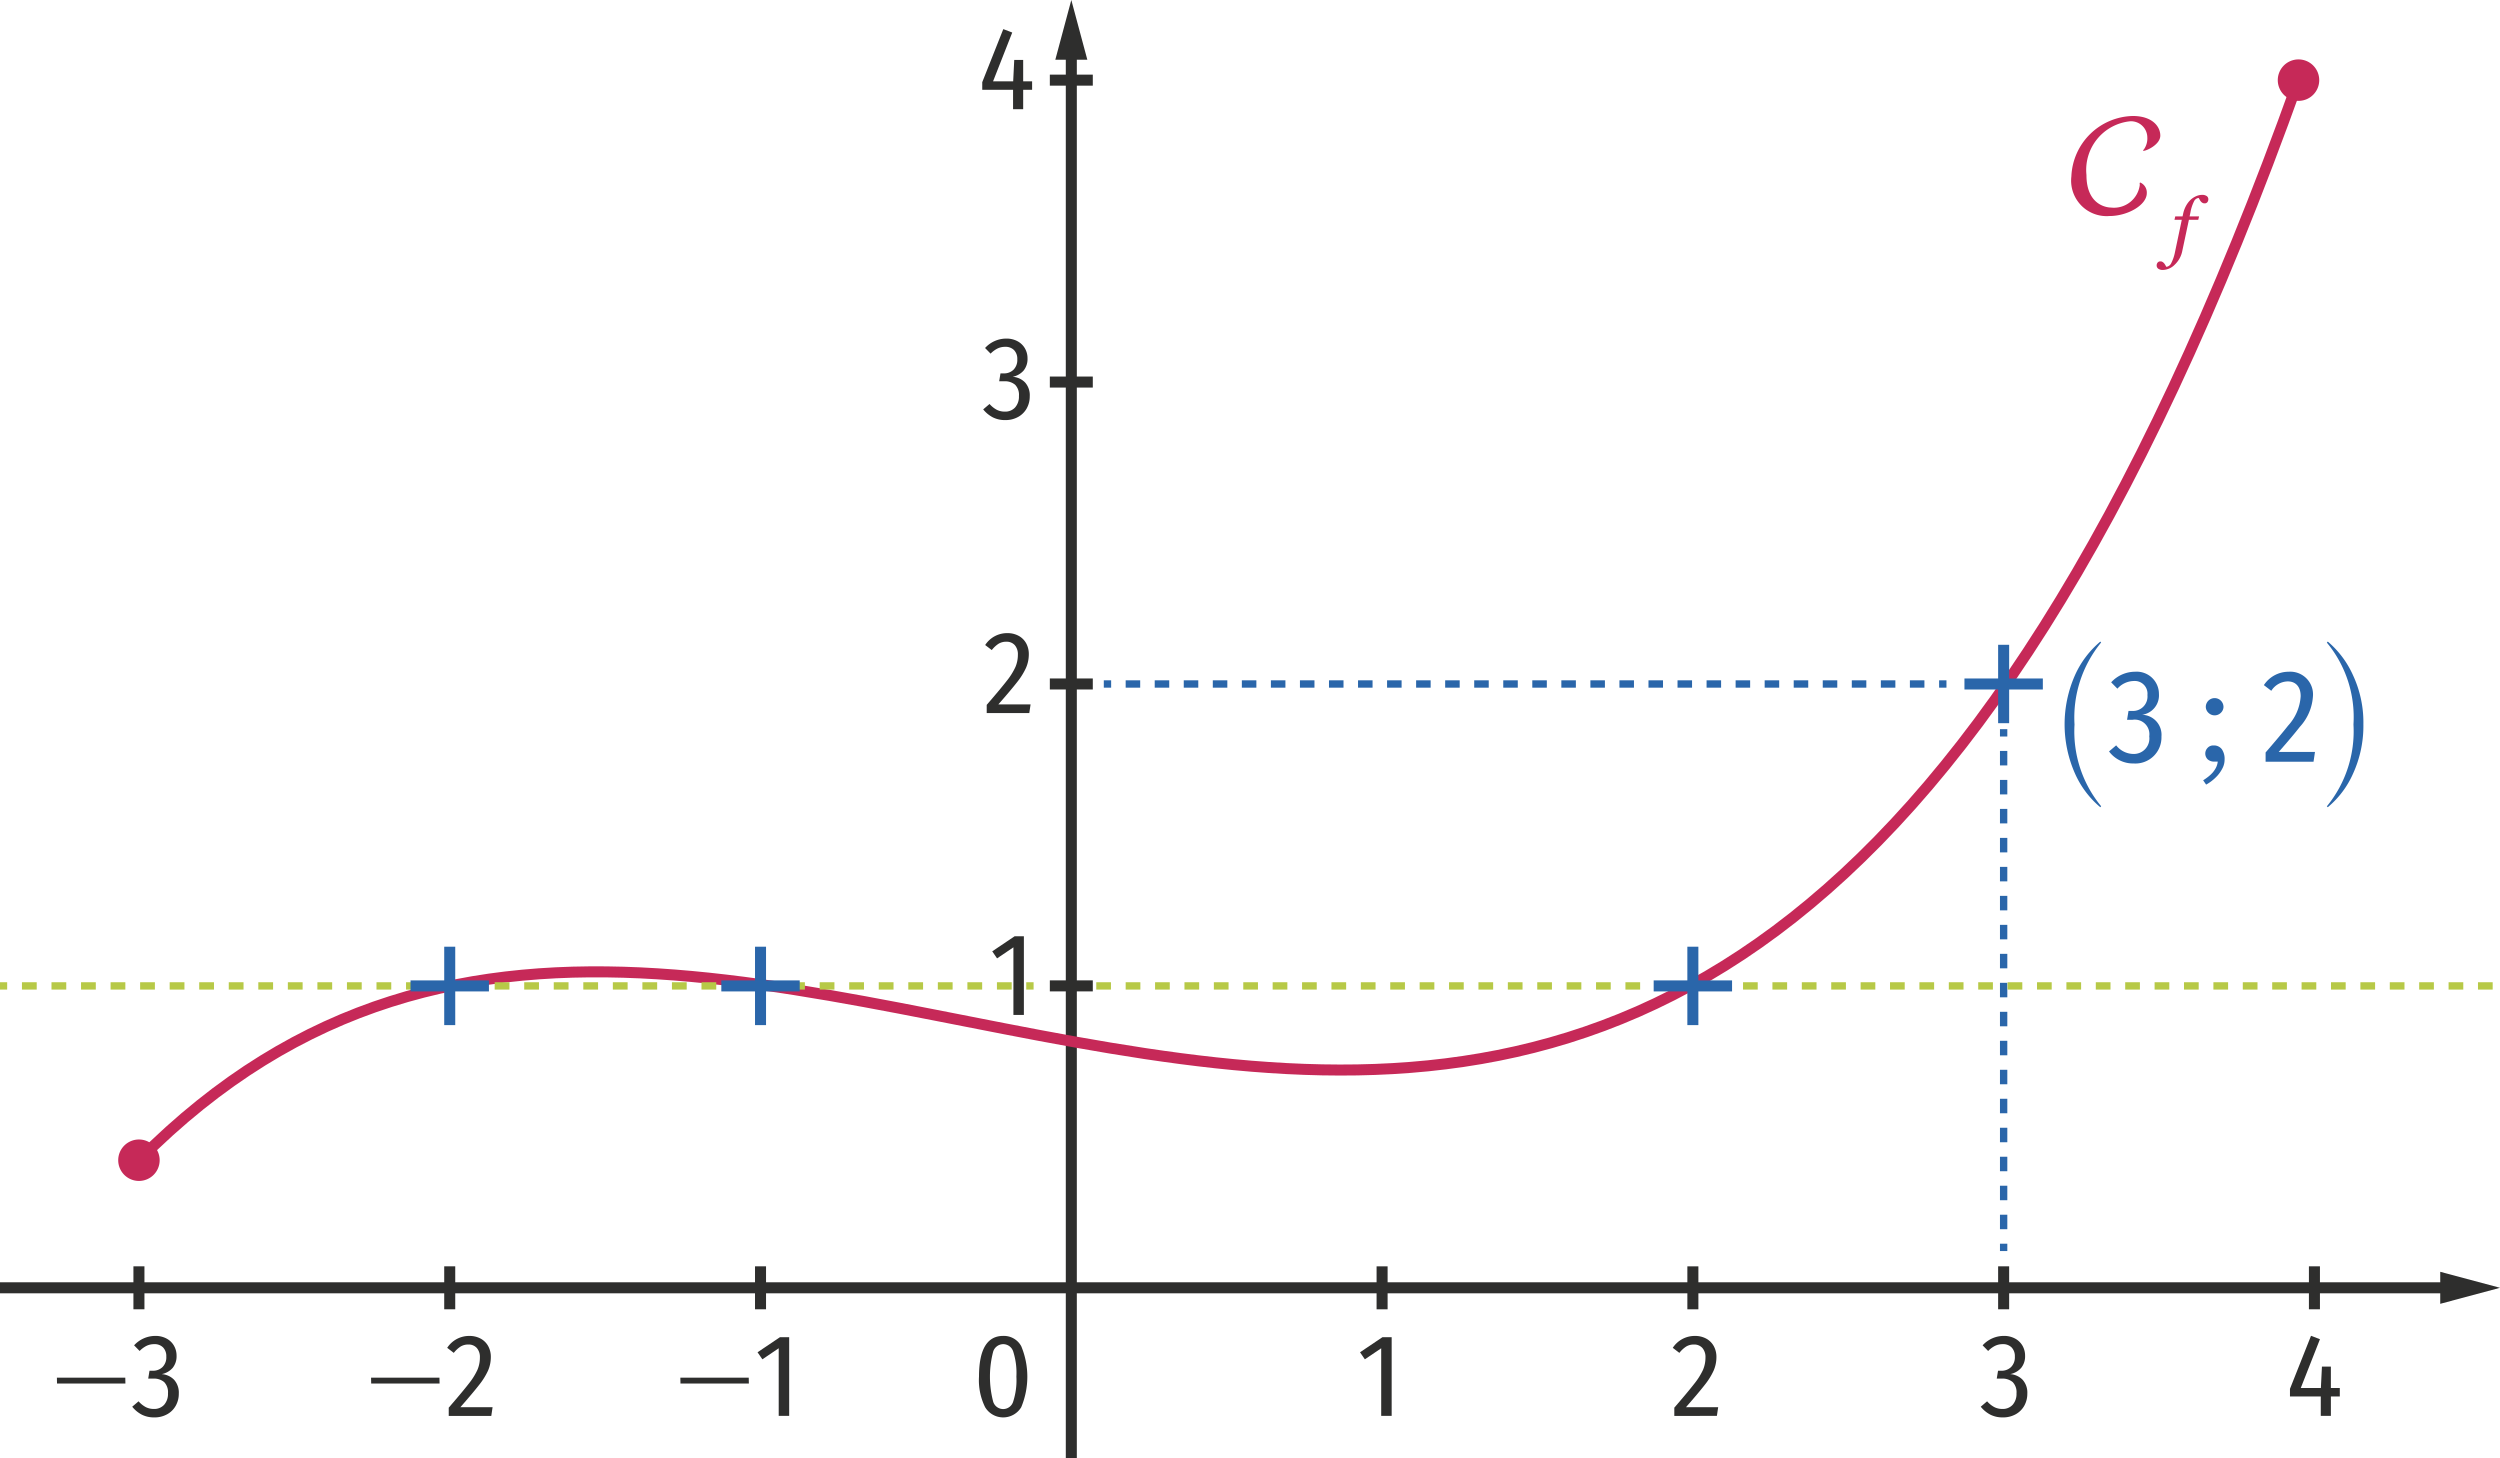 <svg xmlns="http://www.w3.org/2000/svg" viewBox="0 0 170.079 99.213"><g id="afa88d3d-7a3b-476a-8b31-1c1d1f6c7338" data-name="Repere xy"><line x1="-64.279" y1="87.611" x2="166.756" y2="87.611" style="fill:none;stroke:#2e2e2d;stroke-miterlimit:10;stroke-width:0.75px"/><polygon points="166.013 88.701 170.079 87.611 166.013 86.522 166.013 88.701" style="fill:#2e2e2d"/><line x1="72.883" y1="184.252" x2="72.883" y2="3.322" style="fill:none;stroke:#2e2e2d;stroke-miterlimit:10;stroke-width:0.75px"/><polygon points="73.973 4.065 72.883 0 71.794 4.065 73.973 4.065" style="fill:#2e2e2d"/><line x1="157.454" y1="86.15" x2="157.454" y2="89.073" style="fill:none;stroke:#2e2e2d;stroke-miterlimit:10;stroke-width:0.75px"/><line x1="136.311" y1="86.15" x2="136.311" y2="89.073" style="fill:none;stroke:#2e2e2d;stroke-miterlimit:10;stroke-width:0.75px"/><line x1="115.169" y1="86.152" x2="115.169" y2="89.075" style="fill:none;stroke:#2e2e2d;stroke-miterlimit:10;stroke-width:0.75px"/><line x1="94.026" y1="86.152" x2="94.026" y2="89.075" style="fill:none;stroke:#2e2e2d;stroke-miterlimit:10;stroke-width:0.75px"/><line x1="51.74" y1="86.15" x2="51.74" y2="89.073" style="fill:none;stroke:#2e2e2d;stroke-miterlimit:10;stroke-width:0.75px"/><line x1="30.596" y1="86.15" x2="30.596" y2="89.073" style="fill:none;stroke:#2e2e2d;stroke-miterlimit:10;stroke-width:0.75px"/><line x1="9.452" y1="86.15" x2="9.452" y2="89.073" style="fill:none;stroke:#2e2e2d;stroke-miterlimit:10;stroke-width:0.75px"/><line x1="74.345" y1="5.452" x2="71.422" y2="5.452" style="fill:none;stroke:#2e2e2d;stroke-miterlimit:10;stroke-width:0.75px"/><line x1="74.345" y1="25.992" x2="71.422" y2="25.992" style="fill:none;stroke:#2e2e2d;stroke-miterlimit:10;stroke-width:0.75px"/><line x1="74.345" y1="46.532" x2="71.422" y2="46.532" style="fill:none;stroke:#2e2e2d;stroke-miterlimit:10;stroke-width:0.75px"/><line x1="74.345" y1="67.071" x2="71.422" y2="67.071" style="fill:none;stroke:#2e2e2d;stroke-miterlimit:10;stroke-width:0.75px"/><path d="M69.475,91.581a5.398,5.398,0,0,1,0,4.156,1.434,1.434,0,0,1-2.456-.004,4.133,4.133,0,0,1-.416-2.08q0-2.769,1.648-2.769A1.342,1.342,0,0,1,69.475,91.581Zm-1.908.372a6.703,6.703,0,0,0,0,3.404.711.711,0,0,0,1.36,0,4.673,4.673,0,0,0,.22-1.704,4.747,4.747,0,0,0-.216-1.704.715.715,0,0,0-.68-.504A.723.723,0,0,0,67.567,91.953Z" style="fill:#2e2e2d"/><path d="M69.656,63.696v5.352h-.712V64.448l-1.112.752-.328-.48,1.52-1.023Z" style="fill:#2e2e2d"/><path d="M70.216,5.532v.576h-.608V7.428h-.688V6.108H66.824V5.589l1.432-3.608.608.232L67.56,5.532H68.928l.072-1.455h.608V5.532Z" style="fill:#2e2e2d"/><path d="M69.224,23.215a1.275,1.275,0,0,1,.504.487,1.345,1.345,0,0,1,.176.677,1.251,1.251,0,0,1-.264.828,1.339,1.339,0,0,1-.752.428,1.289,1.289,0,0,1,.848.384,1.303,1.303,0,0,1,.32.937,1.671,1.671,0,0,1-.204.823,1.496,1.496,0,0,1-.584.584,1.754,1.754,0,0,1-.884.216,1.84,1.84,0,0,1-.828-.18,2.054,2.054,0,0,1-.668-.548l.432-.368a1.773,1.773,0,0,0,.492.396,1.199,1.199,0,0,0,.548.124.903.903,0,0,0,.7-.284,1.112,1.112,0,0,0,.26-.78.987.987,0,0,0-.26-.764,1.077,1.077,0,0,0-.748-.236H67.976l.088-.536h.224a.914.914,0,0,0,.66-.248.937.937,0,0,0,.26-.712.852.852,0,0,0-.22-.624.807.807,0,0,0-.604-.224,1.183,1.183,0,0,0-.516.112,1.729,1.729,0,0,0-.476.352l-.376-.384a1.955,1.955,0,0,1,1.44-.641A1.572,1.572,0,0,1,69.224,23.215Z" style="fill:#2e2e2d"/><path d="M69.308,43.261a1.283,1.283,0,0,1,.508.512,1.51,1.51,0,0,1,.176.732,2.315,2.315,0,0,1-.188.924,4.648,4.648,0,0,1-.604.972q-.416.536-1.28,1.52H70.112l-.088.592h-2.896v-.56q.928-1.072,1.356-1.624a4.561,4.561,0,0,0,.596-.948,2.125,2.125,0,0,0,.168-.836.938.938,0,0,0-.212-.656.739.739,0,0,0-.572-.232.996.996,0,0,0-.528.137,1.883,1.883,0,0,0-.464.432l-.448-.344a1.774,1.774,0,0,1,1.496-.809A1.578,1.578,0,0,1,69.308,43.261Z" style="fill:#2e2e2d"/><path d="M94.677,90.973v5.352h-.712v-4.6l-1.112.752-.328-.48,1.521-1.023Z" style="fill:#2e2e2d"/><path d="M116.086,91.073a1.28,1.28,0,0,1,.508.512,1.51,1.51,0,0,1,.177.732,2.316,2.316,0,0,1-.188.924,4.643,4.643,0,0,1-.604.972q-.416.536-1.28,1.521h2.191l-.088.592H113.906v-.56q.927-1.072,1.355-1.624a4.566,4.566,0,0,0,.597-.948,2.134,2.134,0,0,0,.168-.836.94.94,0,0,0-.212-.656.739.739,0,0,0-.572-.232.997.997,0,0,0-.528.137,1.892,1.892,0,0,0-.464.432l-.448-.344a1.776,1.776,0,0,1,1.496-.809A1.577,1.577,0,0,1,116.086,91.073Z" style="fill:#2e2e2d"/><path d="M137.09,91.065a1.281,1.281,0,0,1,.504.487,1.345,1.345,0,0,1,.176.677,1.251,1.251,0,0,1-.264.828,1.341,1.341,0,0,1-.753.428,1.291,1.291,0,0,1,.849.384,1.305,1.305,0,0,1,.32.937,1.671,1.671,0,0,1-.204.823,1.499,1.499,0,0,1-.584.584,1.757,1.757,0,0,1-.885.216,1.839,1.839,0,0,1-.827-.18,2.061,2.061,0,0,1-.669-.548l.433-.368a1.766,1.766,0,0,0,.492.396,1.197,1.197,0,0,0,.548.124.904.904,0,0,0,.7-.284,1.114,1.114,0,0,0,.26-.78.989.989,0,0,0-.26-.764,1.077,1.077,0,0,0-.748-.236h-.336l.088-.536h.224a.916.916,0,0,0,.66-.248.938.938,0,0,0,.26-.712.853.853,0,0,0-.22-.624.807.807,0,0,0-.605-.224,1.179,1.179,0,0,0-.516.112,1.721,1.721,0,0,0-.476.352l-.376-.384a1.954,1.954,0,0,1,1.439-.641A1.574,1.574,0,0,1,137.09,91.065Z" style="fill:#2e2e2d"/><path d="M159.181,94.428v.576H158.574v1.32h-.688V95.005h-2.096v-.52l1.432-3.608.608.232-1.305,3.319h1.368l.072-1.455h.608v1.455Z" style="fill:#2e2e2d"/><path d="M3.879,94.126l-.008-.399H8.524l.008.399Z" style="fill:#2e2e2d"/><path d="M11.332,91.065a1.268,1.268,0,0,1,.504.487,1.345,1.345,0,0,1,.176.677,1.251,1.251,0,0,1-.264.828,1.341,1.341,0,0,1-.752.428,1.288,1.288,0,0,1,.848.384,1.305,1.305,0,0,1,.32.937,1.661,1.661,0,0,1-.205.823,1.48,1.48,0,0,1-.584.584,1.753,1.753,0,0,1-.884.216,1.84,1.84,0,0,1-.828-.18,2.054,2.054,0,0,1-.668-.548l.432-.368a1.773,1.773,0,0,0,.492.396,1.2,1.2,0,0,0,.548.124.904.904,0,0,0,.701-.284,1.118,1.118,0,0,0,.26-.78.992.992,0,0,0-.26-.764,1.08,1.08,0,0,0-.749-.236h-.336l.088-.536h.224a.912.912,0,0,0,.659-.248.935.935,0,0,0,.26-.712.853.853,0,0,0-.219-.624.807.807,0,0,0-.604-.224,1.183,1.183,0,0,0-.516.112,1.728,1.728,0,0,0-.476.352l-.376-.384a1.955,1.955,0,0,1,1.44-.641A1.574,1.574,0,0,1,11.332,91.065Z" style="fill:#2e2e2d"/><path d="M25.252,94.126l-.008-.399h4.653l.008.399Z" style="fill:#2e2e2d"/><path d="M32.708,91.073a1.286,1.286,0,0,1,.508.512,1.51,1.51,0,0,1,.176.732,2.315,2.315,0,0,1-.188.924,4.702,4.702,0,0,1-.605.972q-.416.536-1.279,1.521H33.511l-.088.592H30.528v-.56q.928-1.072,1.356-1.624a4.499,4.499,0,0,0,.596-.948,2.134,2.134,0,0,0,.168-.836.931.931,0,0,0-.213-.656.735.735,0,0,0-.571-.232.996.996,0,0,0-.528.137,1.883,1.883,0,0,0-.464.432l-.448-.344a1.774,1.774,0,0,1,1.496-.809A1.582,1.582,0,0,1,32.708,91.073Z" style="fill:#2e2e2d"/><path d="M46.293,94.126l-.008-.399h4.653l.008.399Z" style="fill:#2e2e2d"/><path d="M53.689,90.973v5.352h-.712v-4.6l-1.112.752-.328-.48,1.52-1.023Z" style="fill:#2e2e2d"/></g><g id="b5a7920d-f0e1-4b8c-bd1a-f40b8d8d8f1f" data-name="Courbe"><path d="M9.452,78.932C53.474,34.51,111.856,130.179,156.372,5.452" style="fill:none;stroke:#c62958;stroke-miterlimit:10;stroke-width:0.75px"/><path d="M10.454,79.924a1.41,1.41,0,1,1-.009-1.994A1.41,1.41,0,0,1,10.454,79.924Z" style="fill:#c62958"/><path d="M157.699,5.926a1.41,1.41,0,1,0-1.802.854A1.41,1.41,0,0,0,157.699,5.926Z" style="fill:#c62958"/><line x1="136.311" y1="85.111" x2="136.311" y2="84.611" style="fill:none;stroke:#2a66aa;stroke-miterlimit:10;stroke-width:0.5px"/><line x1="136.311" y1="83.625" x2="136.311" y2="50.599" style="fill:none;stroke:#2a66aa;stroke-miterlimit:10;stroke-width:0.5px;stroke-dasharray:0.986,0.986"/><line x1="136.311" y1="50.106" x2="136.311" y2="49.606" style="fill:none;stroke:#2a66aa;stroke-miterlimit:10;stroke-width:0.5px"/><line x1="75.093" y1="46.533" x2="75.593" y2="46.533" style="fill:none;stroke:#2a66aa;stroke-miterlimit:10;stroke-width:0.5px"/><line x1="76.581" y1="46.533" x2="131.427" y2="46.533" style="fill:none;stroke:#2a66aa;stroke-miterlimit:10;stroke-width:0.5px;stroke-dasharray:0.988,0.988"/><line x1="131.921" y1="46.533" x2="132.421" y2="46.533" style="fill:none;stroke:#2a66aa;stroke-miterlimit:10;stroke-width:0.5px"/><line x1="74.581" y1="67.073" x2="173.148" y2="67.073" style="fill:none;stroke:#b7c947;stroke-miterlimit:10;stroke-width:0.5px;stroke-dasharray:1"/><line x1="-42.727" y1="67.073" x2="69.314" y2="67.073" style="fill:none;stroke:#b7c947;stroke-miterlimit:10;stroke-width:0.5px;stroke-dasharray:1.005,1.005"/><line x1="69.817" y1="67.073" x2="70.317" y2="67.073" style="fill:none;stroke:#b7c947;stroke-miterlimit:10;stroke-width:0.5px"/><path d="M145.574,12.572c0-.027-.01-.054-.01-.072,0-.054.019-.081.046-.081a.746.746,0,0,1,.44.72c0,.81-1.296,1.558-2.548,1.558a2.416,2.416,0,0,1-2.583-2.701,4.286,4.286,0,0,1,4.177-4.105c1.332,0,1.873.72,1.873,1.333s-.937,1.035-1.126,1.035c-.026,0-.045-.009-.045-.027s.009-.036.045-.054a1.283,1.283,0,0,0,.243-.828,1.111,1.111,0,0,0-1.17-1.099,3.325,3.325,0,0,0-2.971,3.655c0,2.143,1.512,2.215,1.674,2.215a1.77,1.77,0,0,0,1.954-1.54Z" style="fill:#c62958"/><path d="M148.464,17.074a1.732,1.732,0,0,1-.51.929,1.171,1.171,0,0,1-.798.362.511.511,0,0,1-.33-.087.27.27,0,0,1-.105-.218.312.312,0,0,1,.065-.194.231.231,0,0,1,.192-.084.263.263,0,0,1,.139.037.482.482,0,0,1,.107.089.78.78,0,0,1,.081.118q.045.076.076.129a.442.442,0,0,0,.339-.268,2.814,2.814,0,0,0,.244-.719l.467-2.215h-.498l.053-.231h.498l.037-.173a1.928,1.928,0,0,1,.194-.538,1.647,1.647,0,0,1,.299-.402,1.314,1.314,0,0,1,.381-.257 1.0 1,0,0,1,.406-.094.529.529,0,0,1,.331.084.263.263,0,0,1,.104.215.313.313,0,0,1-.062.194.226.226,0,0,1-.194.084.278.278,0,0,1-.139-.034.431.431,0,0,1-.108-.087.687.687,0,0,1-.081-.121,1.109,1.109,0,0,0-.076-.126.392.392,0,0,0-.312.231,2.678,2.678,0,0,0-.244.75l-.058.273h.646l-.058.231h-.635Z" style="fill:#c62958"/><line x1="30.596" y1="64.406" x2="30.596" y2="69.74" style="fill:none;stroke:#2a66aa;stroke-miterlimit:10;stroke-width:0.75px"/><line x1="33.263" y1="67.073" x2="27.929" y2="67.073" style="fill:none;stroke:#2a66aa;stroke-miterlimit:10;stroke-width:0.75px"/><line x1="51.74" y1="64.406" x2="51.74" y2="69.74" style="fill:none;stroke:#2a66aa;stroke-miterlimit:10;stroke-width:0.75px"/><line x1="54.406" y1="67.073" x2="49.073" y2="67.073" style="fill:none;stroke:#2a66aa;stroke-miterlimit:10;stroke-width:0.75px"/><line x1="115.168" y1="64.406" x2="115.168" y2="69.74" style="fill:none;stroke:#2a66aa;stroke-miterlimit:10;stroke-width:0.75px"/><line x1="117.835" y1="67.073" x2="112.502" y2="67.073" style="fill:none;stroke:#2a66aa;stroke-miterlimit:10;stroke-width:0.75px"/><line x1="136.311" y1="43.866" x2="136.311" y2="49.2" style="fill:none;stroke:#2a66aa;stroke-miterlimit:10;stroke-width:0.75px"/><line x1="138.978" y1="46.533" x2="133.645" y2="46.533" style="fill:none;stroke:#2a66aa;stroke-miterlimit:10;stroke-width:0.75px"/><path d="M142.943,43.711a8.058,8.058,0,0,0-1.81,5.582,7.992,7.992,0,0,0,1.81,5.555l-.054.071a6.336,6.336,0,0,1-1.72-2.286,8.266,8.266,0,0,1,0-6.708,6.381,6.381,0,0,1,1.72-2.277Z" style="fill:#2a66aa"/><path d="M146.876,47.213a1.334,1.334,0,0,1-1.143,1.414,1.363,1.363,0,0,1,1.314,1.485,1.773,1.773,0,0,1-1.882,1.828,2.037,2.037,0,0,1-1.684-.819l.486-.414a1.506,1.506,0,0,0,1.17.585,1.054,1.054,0,0,0,1.08-1.197A.993.993,0,0,0,145.085,48.968h-.378l.099-.603h.252a.981.981,0,0,0,1.035-1.08.864.864,0,0,0-.927-.955,1.526,1.526,0,0,0-1.116.522l-.424-.432a2.212,2.212,0,0,1,1.621-.721A1.512,1.512,0,0,1,146.876,47.213Z" style="fill:#2a66aa"/><path d="M151.343,51.668a1.294,1.294,0,0,1-.143.596,2.325,2.325,0,0,1-.327.486,3.04,3.04,0,0,1-.4.373,2.715,2.715,0,0,1-.387.255l-.202-.294a3.704,3.704,0,0,0,.376-.267,2.234,2.234,0,0,0,.274-.261,1.72,1.72,0,0,0,.224-.334,1.176,1.176,0,0,0,.119-.409h-.225a.651.651,0,0,1-.459-.153.554.554,0,0,1-.016-.771.512.512,0,0,1,.409-.174.665.665,0,0,1,.567.253A1.154,1.154,0,0,1,151.343,51.668Zm-.075-3.597a.567.567,0,0,1-.178.42.6.6,0,0,1-.848,0,.567.567,0,0,1-.178-.42.602.602,0,0,1,1.203,0Z" style="fill:#2a66aa"/><path d="M157.357,47.312a3.393,3.393,0,0,1-.892,2.133c-.315.405-.792.973-1.44,1.711h2.467l-.099.666h-3.26v-.63c.693-.801,1.207-1.413,1.531-1.827a3.241,3.241,0,0,0,.854-2.008c0-.567-.278-1-.882-1a1.36,1.36,0,0,0-1.116.64l-.505-.387a2.009,2.009,0,0,1,1.684-.91A1.544,1.544,0,0,1,157.357,47.312Z" style="fill:#2a66aa"/><path d="M160.11,49.283a7.931,7.931,0,0,0-1.81-5.564l.063-.072h0a6.466,6.466,0,0,1,1.71,2.277,7.614,7.614,0,0,1,.712,3.349,7.805,7.805,0,0,1-.703,3.358,6.259,6.259,0,0,1-1.719,2.286l-.063-.062A8.051,8.051,0,0,0,160.11,49.283Z" style="fill:#2a66aa"/></g></svg>